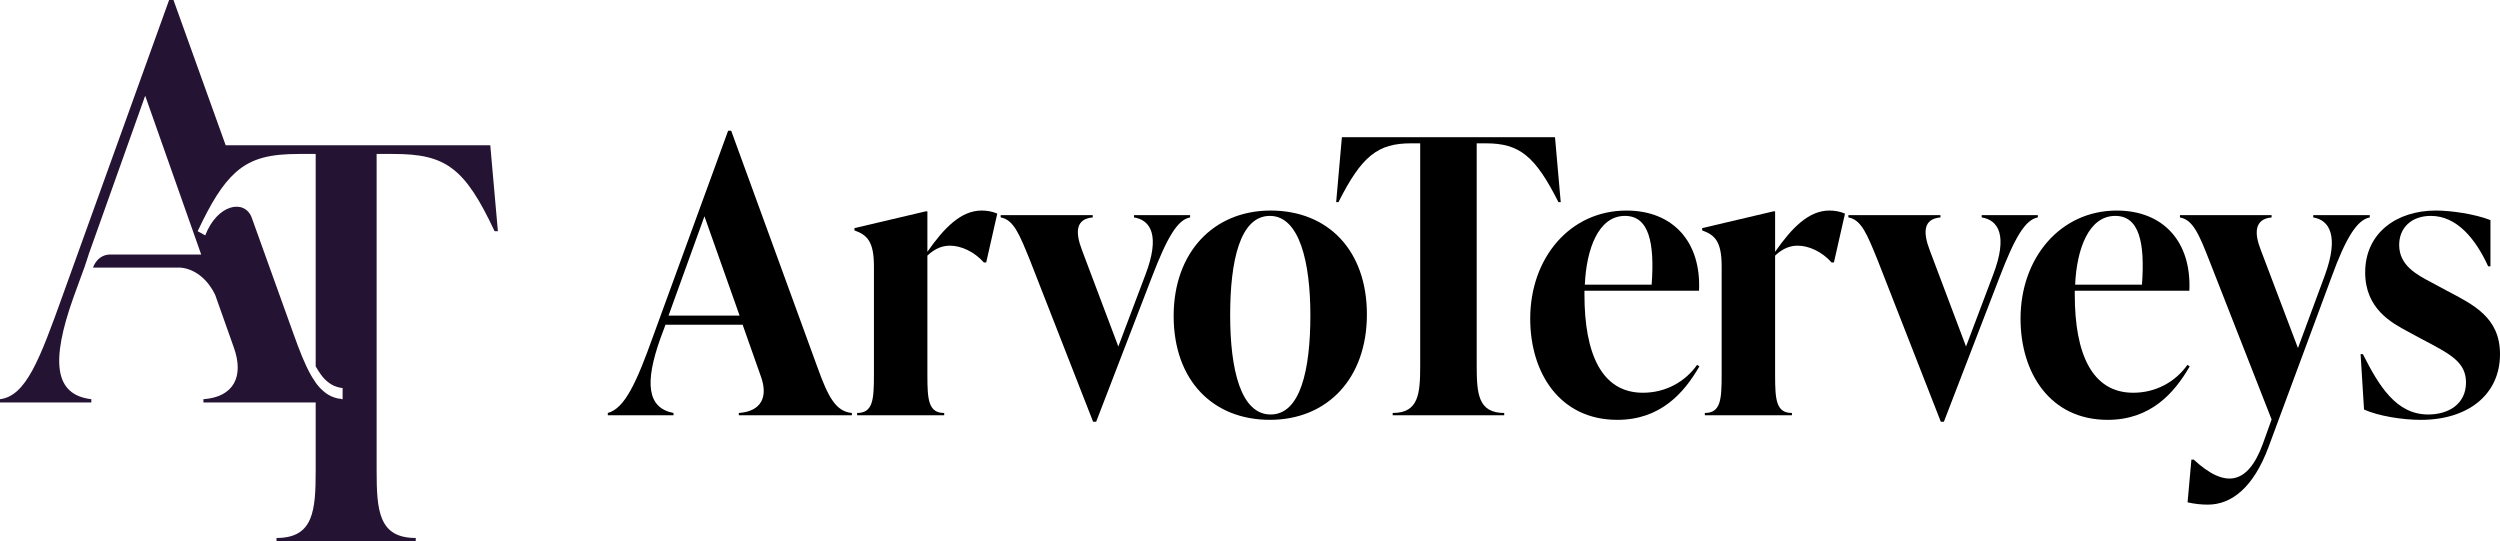 <svg xmlns:inkscape="http://www.inkscape.org/namespaces/inkscape" xmlns:sodipodi="http://sodipodi.sourceforge.net/DTD/sodipodi-0.dtd" xmlns="http://www.w3.org/2000/svg" xmlns:svg="http://www.w3.org/2000/svg" id="Layer_1" data-name="Layer 1" viewBox="0 0 2720.62 588.96" sodipodi:docname="arvoterveys_horizontal_logo.svg" width="2720.62" height="588.96" inkscape:version="1.2.1 (9c6d41e410, 2022-07-14)"><defs id="defs4"><style id="style2">      .cls-1 {        fill: #000;      }      .cls-1, .cls-2 {        stroke-width: 0px;      }      .cls-2 {        fill: #251333;      }    </style></defs><g id="g352" transform="translate(-341.49,-343.66)"><g id="Ivy"><path class="cls-1" d="m 1230.71,742.37 c 12.05,33.67 20.37,49.04 37.82,50.71 v 2.49 H 1145.5 v -2.49 c 24.52,-1.66 32,-17.46 24.11,-39.49 l -19.95,-56.53 h -83.96 l -5.4,14.55 c -17.46,48.63 -14.55,76.06 14.13,81.46 v 2.49 h -71.49 v -2.49 c 18.7,-4.99 31.59,-34.08 49.46,-83.96 l 81.46,-223.19 h 3.33 z m -161.68,-55.28 h 77.31 L 1108.1,579.03 Z" id="path6"></path><path class="cls-1" d="m 1426.77,576.11 -12.05,53.2 h -2.49 c -10.81,-12.05 -24.94,-18.29 -36.99,-18.29 -7.48,0 -15.79,2.49 -24.52,10.81 v 130.51 c 0,26.6 1.25,40.73 18.29,40.73 v 2.49 h -94.76 v -2.49 c 17.04,0 18.29,-14.13 18.29,-40.73 V 633.47 c 0,-26.6 -7.07,-34.08 -21.2,-39.07 v -2.49 l 77.72,-18.29 h 1.66 v 44.06 c 18.29,-26.18 36.58,-44.89 59.02,-44.89 5.4,0 11.22,0.83 17.04,3.33 z" id="path8"></path><path class="cls-1" d="m 1575.52,577.78 h 61.1 v 2.49 c -13.72,2.49 -24.94,21.61 -41.56,64.84 l -60.68,157.52 h -3.32 l -68.58,-175.4 c -11.64,-28.68 -17.87,-44.47 -32,-46.97 v -2.49 h 100.17 v 2.49 c -18.7,1.66 -19.12,16.21 -11.64,35.74 l 39.49,104.74 29.51,-78.14 c 16.21,-42.39 5.82,-59.44 -12.47,-62.35 v -2.49 z" id="path10"></path><path class="cls-1" d="m 1618.71,687.51 c 0,-69 43.23,-114.72 105.57,-114.72 62.34,0 104.74,43.23 104.74,113.05 0,69.82 -43.23,114.71 -105.57,114.71 -62.34,0 -104.74,-43.22 -104.74,-113.05 z m 148.79,-0.84 c 0,-56.94 -11.64,-108.06 -44.06,-108.06 -32.42,0 -43.23,48.63 -43.23,108.06 0,59.43 11.64,108.06 44.06,108.06 32.42,0 43.23,-48.63 43.23,-108.06 z" id="path12"></path><path class="cls-1" d="m 2039.95,563.65 h -2.49 c -25.35,-50.29 -42.39,-64.01 -78.97,-64.01 h -9.98 v 241.9 c 0,30.76 1.66,51.54 29.93,51.54 v 2.49 h -121.36 v -2.49 c 28.26,0 29.93,-20.78 29.93,-51.54 v -241.9 h -9.98 c -36.16,0 -53.62,13.71 -78.97,64.01 h -2.49 l 6.23,-70.66 h 231.92 z" id="path14"></path><path class="cls-1" d="m 2190.86,742.37 c -17.04,29.51 -42.81,58.19 -89.36,58.19 -62.34,0 -94.76,-50.71 -94.76,-110.14 0,-66.09 43.23,-117.62 104.74,-117.62 50.71,0 81.46,34.08 78.97,87.28 h -124.69 v 4.16 c 0,64.42 18.7,106.82 63.59,106.82 24.52,0 45.72,-11.64 59.02,-30.34 l 2.49,1.66 z m -124.69,-88.95 h 72.74 c 3.33,-45.72 -2.91,-74.81 -29.09,-74.81 -29.09,0 -41.98,36.58 -43.64,74.81 z" id="path16"></path><path class="cls-1" d="m 2349.3,576.11 -12.05,53.2 h -2.49 c -10.81,-12.05 -24.94,-18.29 -36.99,-18.29 -7.48,0 -15.79,2.49 -24.52,10.81 v 130.51 c 0,26.6 1.25,40.73 18.29,40.73 v 2.49 h -94.76 v -2.49 c 17.04,0 18.29,-14.13 18.29,-40.73 V 633.47 c 0,-26.6 -7.07,-34.08 -21.2,-39.07 v -2.49 l 77.72,-18.29 h 1.66 v 44.06 c 18.29,-26.18 36.58,-44.89 59.02,-44.89 5.4,0 11.22,0.83 17.04,3.33 z" id="path18"></path><path class="cls-1" d="m 2498.05,577.78 h 61.1 v 2.49 c -13.72,2.49 -24.94,21.61 -41.56,64.84 l -60.68,157.52 h -3.33 L 2385,627.23 c -11.64,-28.68 -17.87,-44.47 -32,-46.97 v -2.49 h 100.17 v 2.49 c -18.7,1.66 -19.12,16.21 -11.64,35.74 l 39.49,104.74 29.51,-78.14 c 16.21,-42.39 5.82,-59.44 -12.47,-62.35 v -2.49 z" id="path20"></path><path class="cls-1" d="m 2724.45,742.37 c -17.04,29.51 -42.81,58.19 -89.36,58.19 -62.34,0 -94.76,-50.71 -94.76,-110.14 0,-66.09 43.23,-117.62 104.74,-117.62 50.71,0 81.46,34.08 78.97,87.28 h -124.69 v 4.16 c 0,64.42 18.7,106.82 63.59,106.82 24.52,0 45.72,-11.64 59.02,-30.34 l 2.49,1.66 z m -124.69,-88.95 h 72.73 c 3.33,-45.72 -2.91,-74.81 -29.09,-74.81 -29.09,0 -41.98,36.58 -43.64,74.81 z" id="path22"></path><path class="cls-1" d="m 2858.86,577.78 h 61.51 v 2.49 c -13.72,2.49 -26.18,22.44 -41.56,64.84 l -68.58,184.96 c -16.21,43.64 -39.9,62.76 -66.09,62.76 -7.48,0 -14.55,-0.83 -22.03,-2.49 l 4.16,-46.55 h 2.49 c 33.67,31.17 58.6,28.26 75.23,-17.04 l 9.56,-26.6 -67.75,-172.9 c -11.22,-28.68 -17.87,-44.47 -32,-46.97 v -2.49 h 99.75 v 2.49 c -18.7,1.66 -19.12,17.04 -11.64,35.74 l 40.32,106.4 29.51,-79.8 c 14.96,-41.15 5.4,-59.44 -12.88,-62.35 z" id="path24"></path><path class="cls-1" d="m 2914.14,789.33 -3.74,-60.27 h 2.49 c 17.46,34.5 36.16,65.67 71.07,65.67 22.03,0 41.15,-11.22 41.15,-34.91 0,-22.45 -17.87,-31.17 -46.97,-46.55 l -16.21,-8.73 c -17.87,-9.56 -46.55,-24.94 -46.55,-64.42 0,-42.81 34.08,-67.33 76.89,-67.33 16.62,0 42.39,3.74 59.44,10.39 v 50.29 h -2.49 c -13.72,-29.93 -34.08,-54.86 -62.34,-54.86 -21.61,0 -34.5,13.3 -34.5,31.59 0,22.44 19.12,32.42 35.75,41.15 l 16.21,8.73 c 28.26,14.96 57.77,28.68 57.77,69 0,44.06 -34.91,71.49 -86.04,71.49 -20.37,0 -46.14,-4.16 -61.93,-11.22 z" id="path26"></path></g><g id="g45"><path class="cls-2" d="m 709.84,777.42 c 1.34,0.34 2.79,0.61 4.47,0.73 v -0.06 c -1.57,-0.17 -3.02,-0.39 -4.47,-0.67 z" id="path29"></path><path class="cls-2" d="m 575.77,664.81 c 0,0 -0.01,-0.02 -0.02,-0.02 l -0.07,-0.19 c 0.04,0.07 0.06,0.14 0.09,0.21 z" id="path31"></path><path class="cls-2" d="m 575.8,664.86 c 0,0 0,0 0,0.01 0,0 0,0 0,-0.01 z" id="path33"></path><path class="cls-2" d="M 875.04,501.76 H 587.09 l -56.82,-158.1 h -4.75 L 410.16,663.9 c -25.48,71 -40.29,110.67 -68.67,114.19 v 3.58 h 99.39 v -3.58 c -40.22,-4.75 -44.36,-40.84 -19.49,-110.68 l 11.84,-32.51 h 0.06 l 4.69,-14.25 h -0.06 l 61.57,-172.8 60.95,172.8 h -98.83 c -13.91,0 -18.44,12.85 -18.88,14.25 h 95.23 c 17.62,1.55 30.88,15.23 37.72,29.7 0.04,0.07 0.06,0.14 0.09,0.21 0,0.01 0.01,0.01 0.01,0.02 0.01,0.01 0.02,0.02 0.02,0.03 0.35,0.75 0.69,1.51 1,2.27 -0.32,-0.75 -0.65,-1.5 -1,-2.25 0.01,0.02 0.01,0.05 0.01,0.08 l 20.17,56.93 c 11.22,31.34 0,53.85 -33.13,56.2 v 3.58 h 122.18 v 74.02 c 0,43.8 -2.35,73.41 -42.63,73.41 v 3.52 h 151.52 v -3.52 c -40.23,0 -42.57,-29.61 -42.57,-73.41 V 511.21 h 18.32 c 56.82,0 77.55,14.8 110.06,84.08 h 3.58 z M 714.31,778.09 v 0.06 c -1.68,-0.12 -3.13,-0.39 -4.47,-0.73 -0.73,-0.11 -1.46,-0.33 -2.13,-0.5 -1.78,-0.45 -3.52,-1.06 -5.14,-1.79 -0.33,-0.11 -0.67,-0.22 -0.95,-0.39 -1.9,-0.9 -3.68,-1.96 -5.42,-3.19 -0.5,-0.39 -1,-0.78 -1.5,-1.17 -1.51,-1.17 -3.02,-2.51 -4.42,-4.02 -0.33,-0.34 -0.72,-0.67 -1,-1.06 -0.9,-0.95 -1.74,-2.01 -2.63,-3.08 -0.56,-0.72 -1.12,-1.45 -1.62,-2.17 v -0.06 c -2.9,-4.02 -5.14,-8.05 -5.25,-8.27 -6.37,-11.23 -12.4,-26.37 -19.28,-45.81 L 615.19,579.87 c -8.15,-19.78 -37.37,-13.74 -50.33,19.94 l -8.27,-4.52 c 14.58,-31.07 26.93,-51.12 41.17,-63.86 l -0.11,-0.33 c 0.22,-0.12 0.45,-0.23 0.67,-0.34 l 0.06,0.11 c 17.37,-15.25 37.65,-19.66 68.33,-19.66 h 18.32 v 231.18 c 0.06,0.11 4.8,8.55 9,12.96 2.06,2.41 6.48,6.09 10.55,7.99 0.51,0.23 5.7,2.35 9.78,2.63 z" id="path35"></path><g id="g41"><path class="cls-2" d="m 598.38,530.87 c -0.23,0.17 -0.39,0.39 -0.62,0.56 l -0.11,-0.33 c 0.22,-0.12 0.45,-0.23 0.67,-0.34 z" id="path37"></path><path class="cls-2" d="m 709.84,777.42 c 1.34,0.34 2.79,0.61 4.47,0.73 v -0.06 c -1.57,-0.17 -3.02,-0.39 -4.47,-0.67 z m -15.14,-7.04 c -1.4,-1.23 -2.85,-2.62 -4.42,-4.02 1.4,1.51 2.91,2.85 4.42,4.02 z M 598.32,530.76 c -0.22,0.11 -0.45,0.22 -0.67,0.34 l 0.11,0.33 c 0.23,-0.17 0.39,-0.39 0.62,-0.56 z" id="path39"></path></g><path class="cls-2" d="m 714.31,778.09 v 0.06 c -1.68,-0.12 -3.13,-0.39 -4.47,-0.73 1.45,0.28 2.9,0.5 4.47,0.67 z" id="path43"></path></g></g></svg>